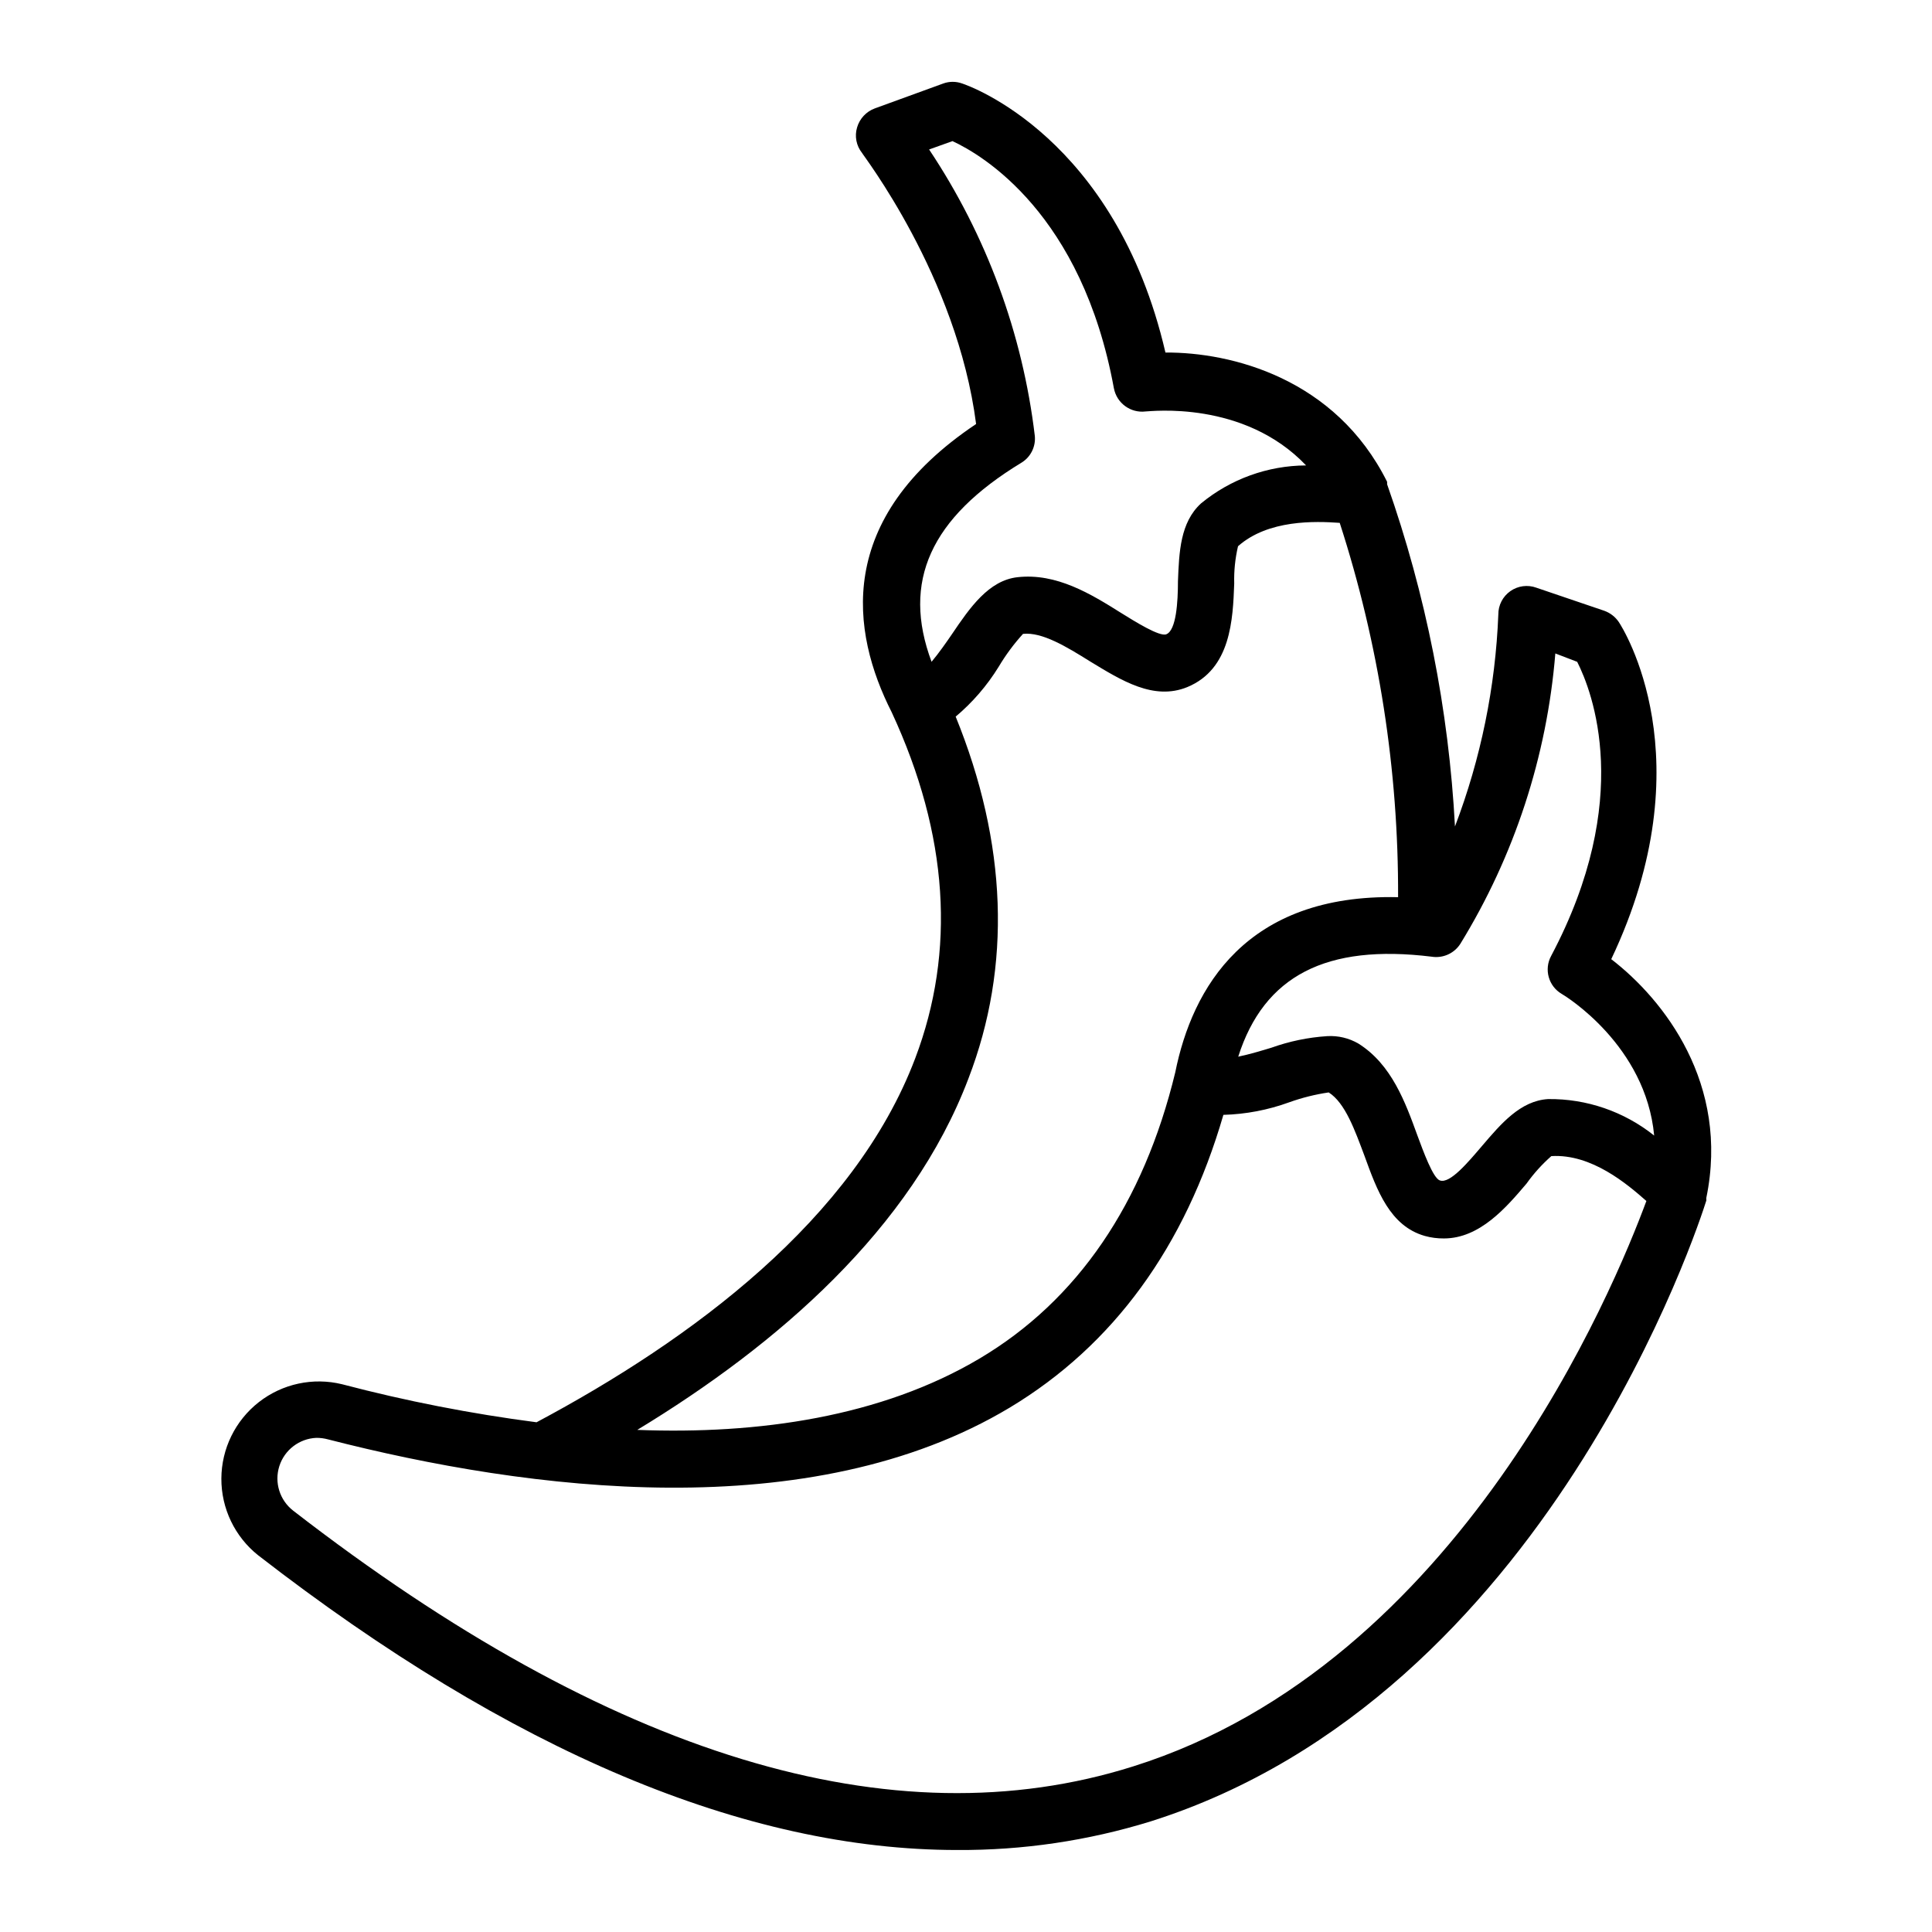 <?xml version="1.0" encoding="UTF-8"?>
<!-- Uploaded to: SVG Repo, www.svgrepo.com, Generator: SVG Repo Mixer Tools -->
<svg fill="#000000" width="800px" height="800px" version="1.1" viewBox="144 144 512 512" xmlns="http://www.w3.org/2000/svg">
 <path d="m212.43 556.18c67.059 51.992 129.12 78.09 185.25 78.09 17.348 0.102 34.609-2.449 51.188-7.559 105.25-33.25 145.65-159.2 147.32-164.54 0.027-0.117 0.027-0.234 0-0.352v-0.352c6.246-30.23-11.234-52.547-25.191-63.277 25.191-53.051 3.023-87.812 2.016-89.324v-0.004c-0.949-1.406-2.328-2.469-3.93-3.023l-17.938-6.094c-2.309-0.844-4.887-0.5-6.894 0.918-2.008 1.414-3.199 3.727-3.18 6.184-0.762 19.223-4.641 38.195-11.488 56.176-1.645-30.934-7.699-61.469-17.984-90.688v-0.652c-13.703-27.457-41.312-34.359-58.746-34.258-13.25-57.133-52.145-70.738-53.855-71.293-1.629-0.594-3.414-0.594-5.039 0l-18.137 6.602c-2.273 0.844-4.008 2.711-4.688 5.039-0.695 2.328-0.207 4.852 1.312 6.75 0 0.301 25.191 32.648 30.23 71.844-37.633 25.191-33.152 55.117-22.371 76.379 15.113 32.547 16.977 63.379 6.246 91.691-16.172 42.723-59.25 74.562-100.36 96.48-17.375-2.262-34.59-5.625-51.539-10.078-7.691-1.883-15.82-0.133-22.059 4.742-6.238 4.879-9.898 12.344-9.93 20.262-0.031 7.918 3.57 15.414 9.77 20.34zm202.23-289.54c2.461-1.48 3.852-4.246 3.578-7.106-3.234-27.16-12.832-53.172-28.016-75.922l6.195-2.215c7.961 3.68 34.309 19.246 42.773 65.496l0.004-0.004c0.742 3.949 4.426 6.641 8.414 6.148 1.211 0 25.996-3.074 42.523 14.309l-0.004-0.004c-10.172 0.047-20.012 3.606-27.859 10.078-5.492 5.039-5.793 12.848-6.098 20.605 0 5.492-0.453 13-3.074 14.055-1.762 0.754-8.414-3.426-11.992-5.644-8.012-5.039-17.129-10.629-27.457-9.473-7.609 0.855-12.594 8.012-17.383 15.113-1.309 1.914-3.477 5.039-5.391 7.305-7.957-21.305-0.246-38.133 23.785-52.742zm147.31 52.75c3.981 7.859 15.113 36.375-6.902 77.938-1.941 3.57-0.691 8.035 2.82 10.078 1.059 0.605 22.27 13.652 24.484 37.535l0.004-0.004c-7.977-6.371-17.906-9.789-28.113-9.672-7.356 0.453-12.496 6.551-17.531 12.445-3.578 4.18-8.465 10.078-11.133 9.117-1.812-0.504-4.484-7.91-5.945-11.84-3.223-8.867-6.852-18.895-15.668-24.434h-0.004c-2.5-1.453-5.375-2.137-8.262-1.965-5.059 0.328-10.043 1.363-14.812 3.074-2.168 0.656-5.793 1.762-8.766 2.367 6.852-21.461 23.328-29.926 51.238-26.5 2.981 0.484 5.965-0.84 7.606-3.375 14.336-23.324 22.965-49.699 25.191-76.984zm-164.75 14.559c4.496-3.777 8.359-8.25 11.438-13.25 1.852-3.113 4.012-6.035 6.449-8.715 5.039-0.555 11.586 3.426 17.785 7.305 8.312 5.039 16.828 10.43 25.746 6.801 11.586-4.785 12.09-17.938 12.445-27.508h-0.004c-0.086-3.305 0.254-6.606 1.008-9.824 8.012-7.106 20.504-6.648 26.953-6.195v-0.004c10.371 32.043 15.594 65.523 15.469 99.203-40.305-0.906-54.562 24.082-59.047 46.402-8.414 34.762-25.895 60.457-51.891 75.875-25.996 15.418-58.543 20.152-90.688 18.895 37.129-22.52 72.648-53.254 87.762-93.105 11.488-29.828 10.277-62.375-3.426-96.031zm14.359 183.09c27.559-16.574 46.5-42.723 56.629-77.586v-0.004c5.949-0.164 11.836-1.285 17.43-3.324 3.398-1.219 6.91-2.098 10.48-2.621 4.383 2.769 6.953 10.078 9.473 16.777 3.324 9.168 6.75 18.641 16.02 21.262 1.641 0.453 3.336 0.672 5.039 0.656 9.523 0 16.574-8.262 21.914-14.559v-0.004c1.898-2.66 4.098-5.094 6.551-7.254 10.68-0.656 20.152 7.457 25.191 11.891-8.516 22.973-49.324 122.58-135.98 149.83-63.781 20.152-138.65-2.719-222.63-67.762-3.578-2.773-5.043-7.484-3.672-11.797 1.375-4.312 5.297-7.309 9.82-7.5 1.035-0.004 2.07 0.133 3.074 0.402 53.199 13.656 127.82 23.277 180.66-8.41z"/>
</svg>